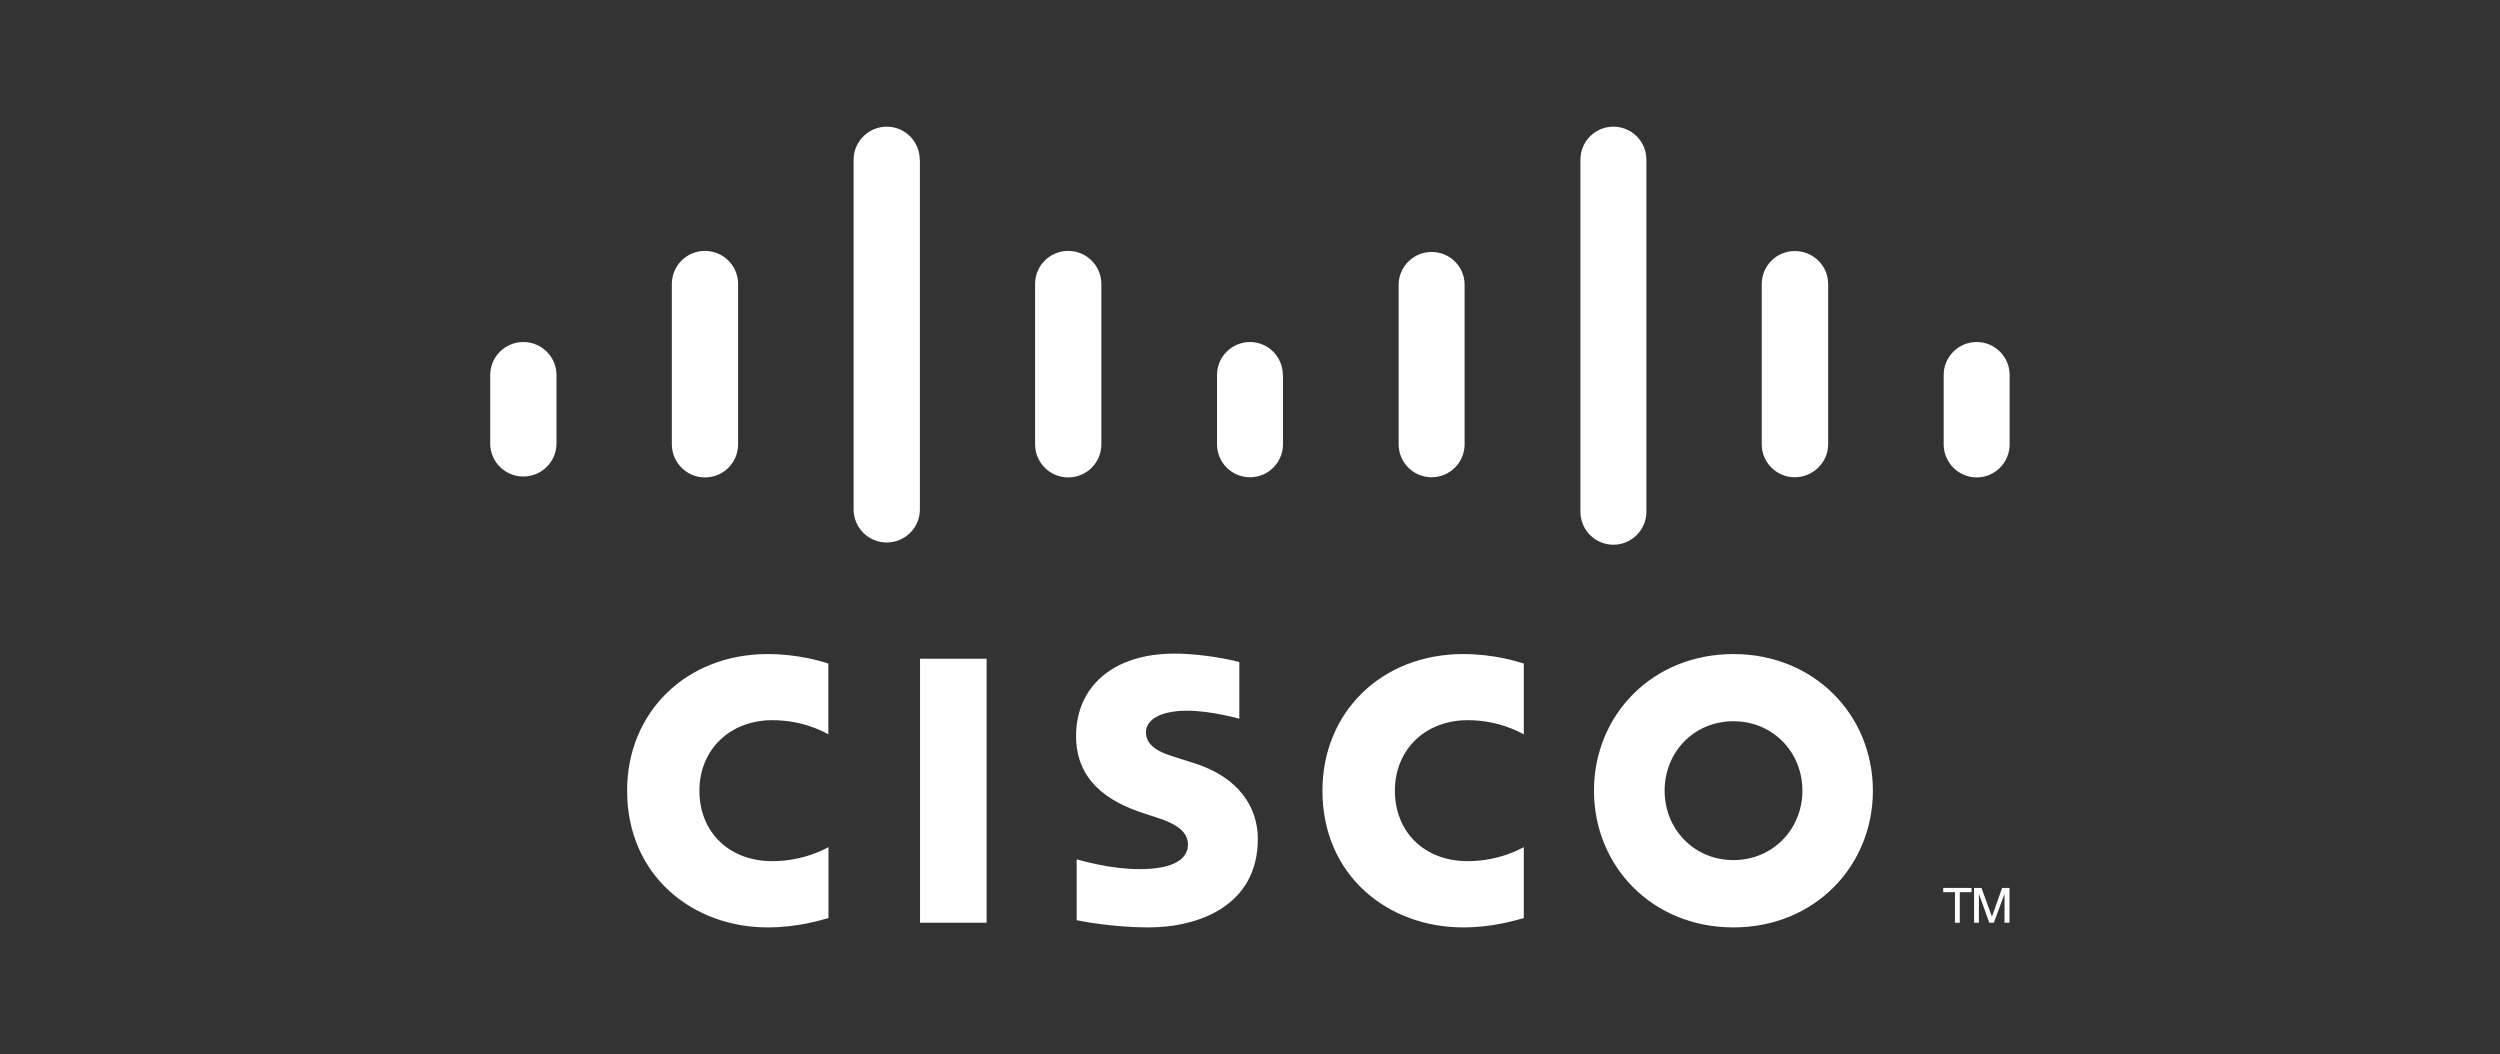 <svg xmlns="http://www.w3.org/2000/svg" id="Layer_1" data-name="Layer 1" viewBox="0 0 166 70"><rect x="0" y="0" width="166" height="70" fill="#333333" stroke="none"/><defs><style> .cls-1 { fill: #fff; stroke-width: 0px; } </style></defs><path class="cls-1" d="m131.07,58.96h.5l.69,1.89h.01l.67-1.89h.49v2.31h-.33v-1.89h-.01l-.7,1.89h-.3l-.68-1.89h-.01v1.89h-.32v-2.31Zm-.16,0v.28h-.78v2.03h-.32v-2.03h-.78v-.28h1.89Zm2.53-34.06c0-1.21-.98-2.19-2.19-2.19s-2.19.98-2.19,2.19v4.6c0,1.21.98,2.2,2.19,2.2s2.19-.98,2.19-2.2v-4.6h0Zm-12.05-6.04c0-1.21-.98-2.19-2.22-2.19-1.21,0-2.19.98-2.19,2.19v10.64c0,1.21.98,2.19,2.19,2.19s2.22-.98,2.22-2.19v-10.64h0Zm-12.07-8.26c0-1.21-.98-2.19-2.19-2.19s-2.19.98-2.19,2.19v23.28s0,.06,0,.1c0,1.21.98,2.19,2.19,2.19s2.19-.98,2.19-2.19c0-.03,0-.07,0-.1V10.6Zm-12.07,8.26c-.03-1.19-1-2.13-2.19-2.13s-2.16.95-2.19,2.13v10.64c0,1.21.98,2.19,2.19,2.19s2.19-.98,2.19-2.19v-10.64h0Zm-12.07,6.04h0c0-1.21-.98-2.19-2.18-2.19h0c-1.21,0-2.19.98-2.19,2.19v4.6c0,1.21.98,2.19,2.19,2.19s2.19-.98,2.19-2.19v-4.6Zm-12.05-6.04c0-1.21-.98-2.2-2.2-2.2s-2.2.98-2.2,2.2v10.64c0,1.21.98,2.2,2.2,2.2s2.2-.98,2.2-2.2v-10.64h0Zm-12.06-8.26c0-1.21-.99-2.19-2.19-2.19s-2.2.98-2.2,2.19v23.28c.03,1.19,1,2.14,2.2,2.14s2.17-.95,2.2-2.14V10.6Zm-12.06,8.26c0-1.21-.98-2.2-2.2-2.2s-2.2.98-2.2,2.2v10.64c0,1.21.98,2.2,2.2,2.2s2.2-.98,2.2-2.2v-10.64h0Zm-12.06,6.04c0-1.21-.99-2.19-2.2-2.19s-2.2.98-2.2,2.19v4.6c.03,1.19,1,2.14,2.2,2.14s2.17-.95,2.2-2.14v-4.6Zm45.34,22.82c-.07-.02-1.93-.53-3.46-.53-1.77,0-2.74.59-2.74,1.44,0,1.07,1.3,1.44,2.03,1.67l1.22.39c2.87.91,4.18,2.88,4.18,5.01,0,4.4-3.87,5.88-7.26,5.88-2.35,0-4.56-.43-4.77-.48v-4.04c.39.1,2.25.65,4.18.65,2.2,0,3.21-.64,3.21-1.64,0-.89-.88-1.4-1.97-1.75-.27-.09-.67-.22-.94-.31-2.46-.78-4.52-2.23-4.52-5.13,0-3.28,2.45-5.48,6.53-5.48,2.15,0,4.18.52,4.31.56v3.74h0Zm42.07,4.78c0,5.01-3.87,9.08-9.26,9.08s-9.26-4.06-9.26-9.08,3.87-9.07,9.26-9.07,9.26,4.07,9.26,9.07m-9.26-4.61c-2.63,0-4.57,2.06-4.57,4.61s1.95,4.61,4.57,4.61,4.58-2.06,4.58-4.61-1.95-4.61-4.58-4.61m-60.09.87c-.18-.09-1.6-.94-3.72-.94-2.86,0-4.85,1.99-4.85,4.68s1.9,4.68,4.85,4.68c2.08,0,3.53-.83,3.72-.93v4.71c-.55.15-2.06.62-4.04.62-4.97,0-9.33-3.43-9.33-9.08,0-5.23,3.95-9.07,9.33-9.07,2.08,0,3.62.5,4.03.63v4.7Zm46.17,0c-.18-.09-1.61-.94-3.72-.94-2.86,0-4.84,1.99-4.84,4.68s1.9,4.68,4.84,4.68c2.08,0,3.53-.83,3.72-.93v4.71c-.55.15-2.07.62-4.03.62-4.98,0-9.34-3.43-9.34-9.08,0-5.23,3.95-9.07,9.34-9.07,2.07,0,3.61.5,4.03.63v4.7Zm-35.67,12.51h-4.42v-17.53h4.42v17.53Z"></path></svg>